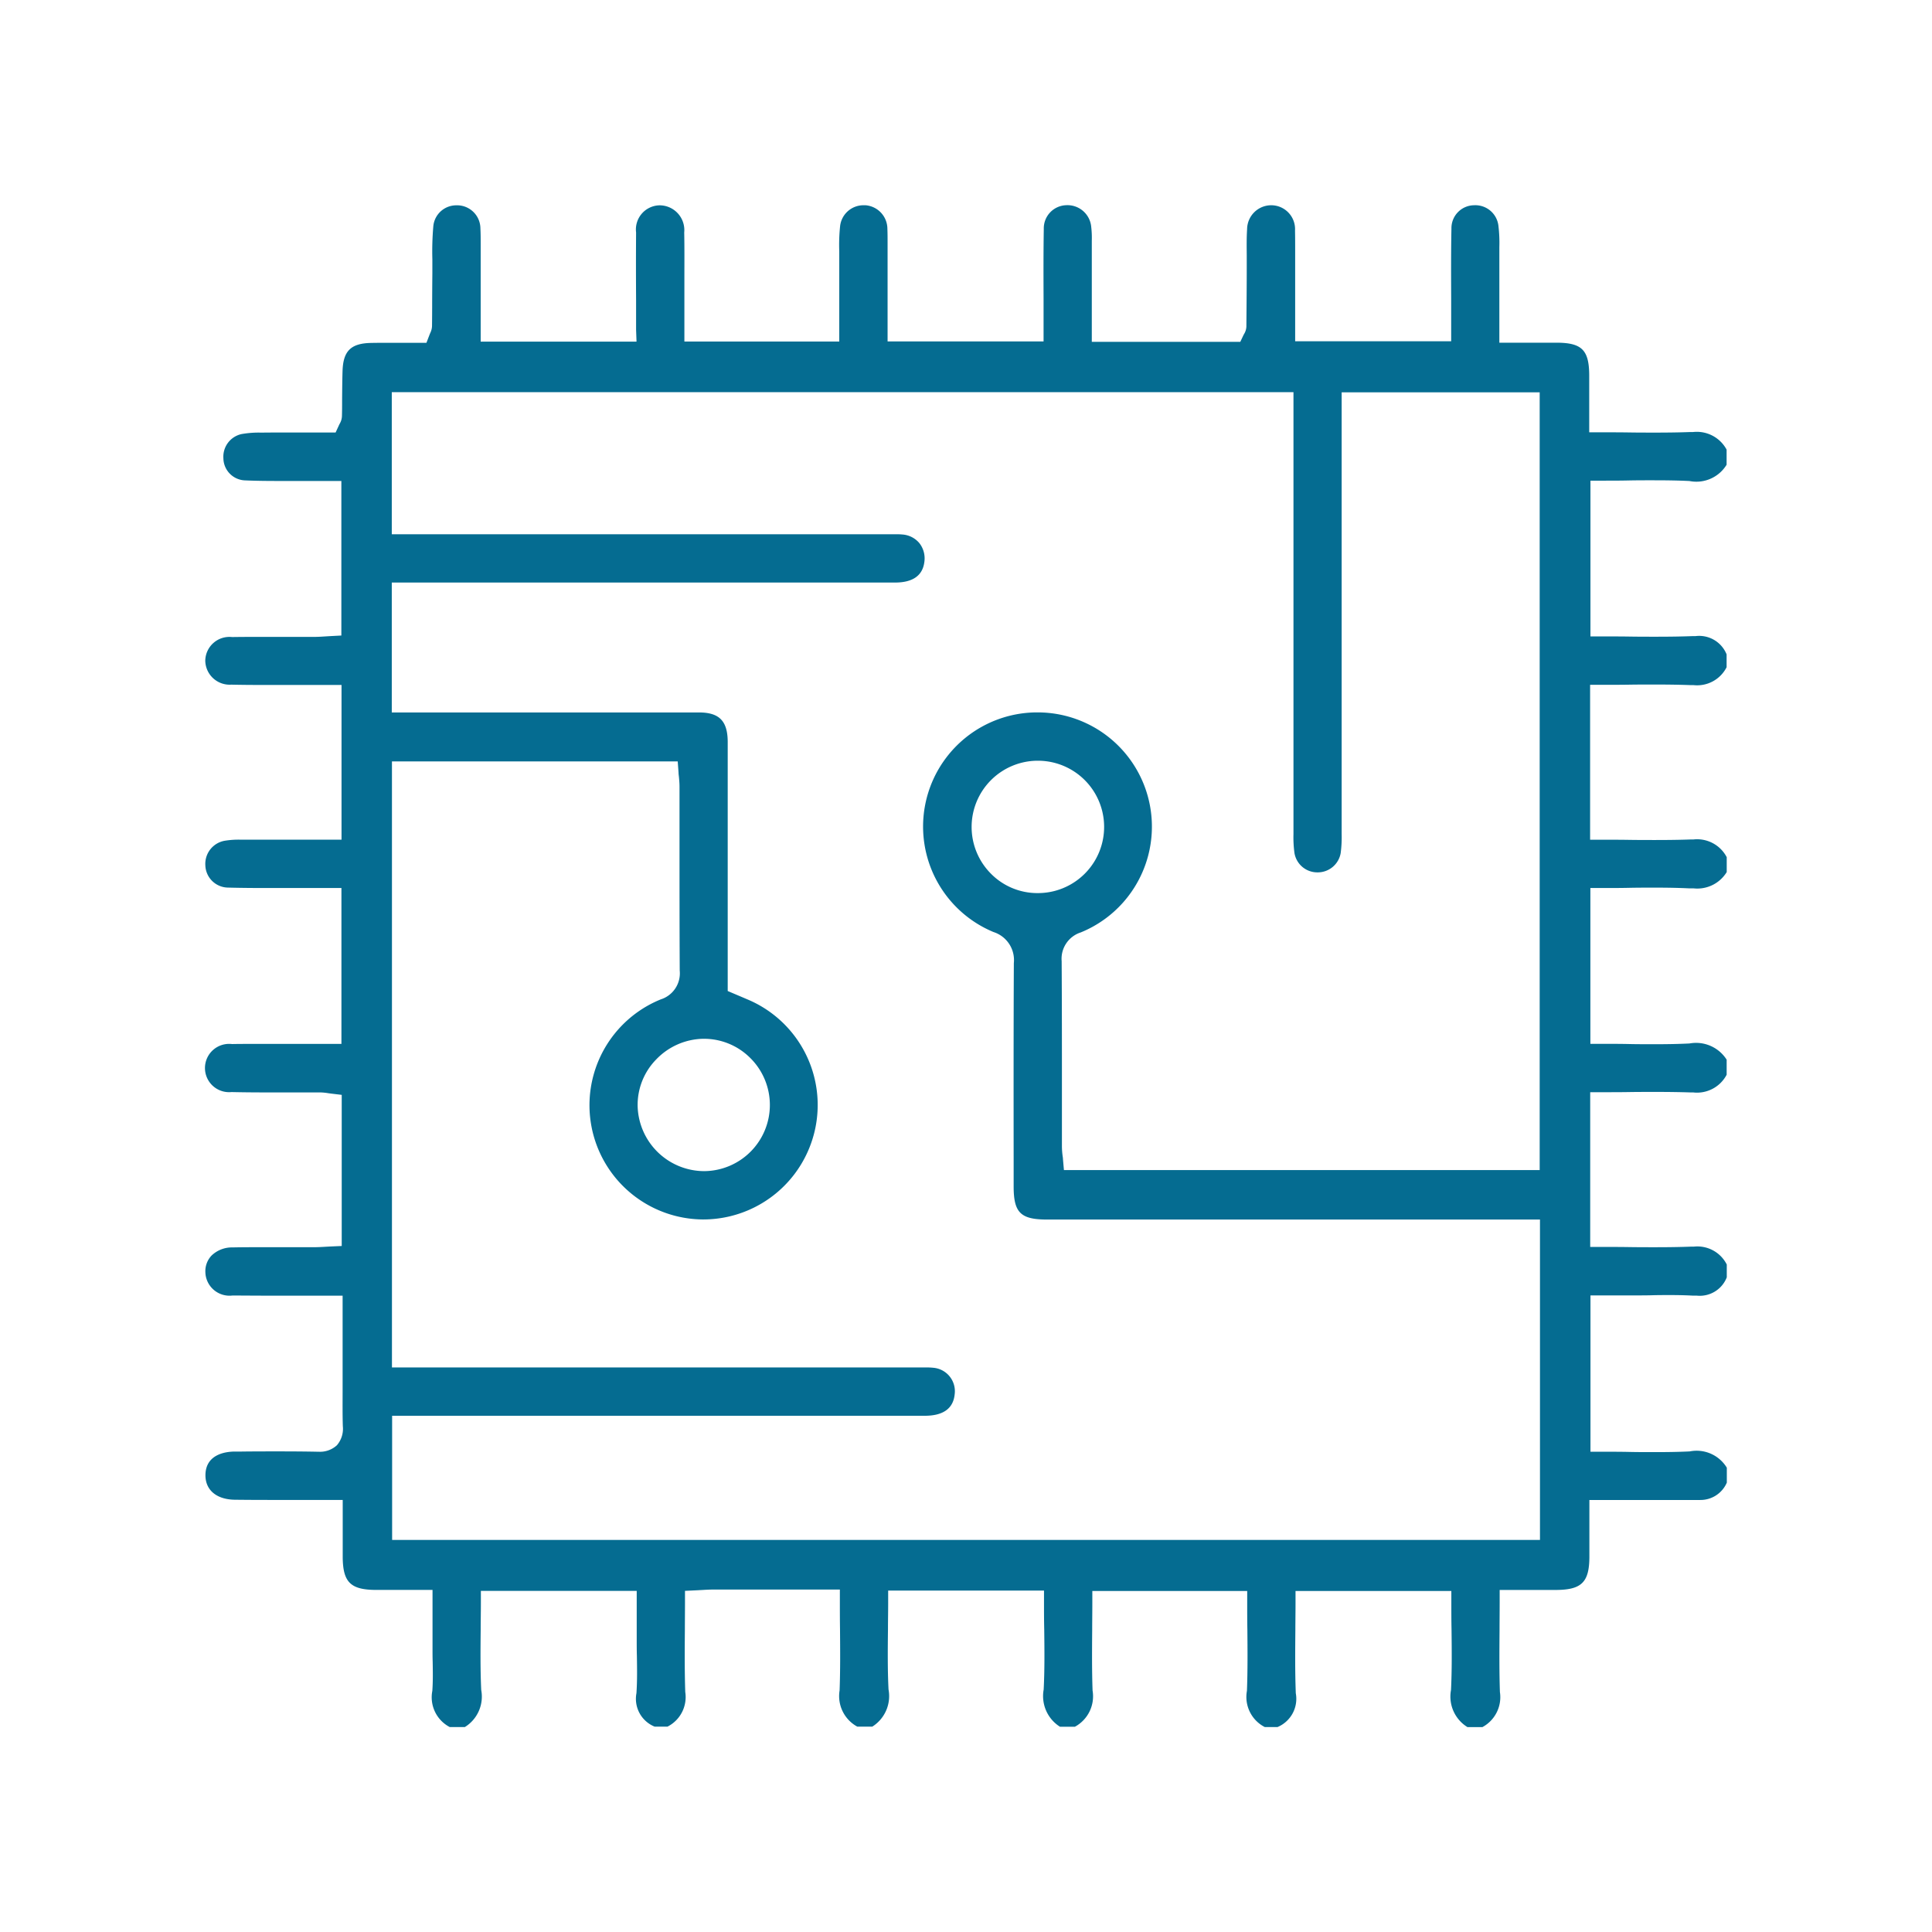 <?xml version="1.0" encoding="UTF-8"?> <svg xmlns="http://www.w3.org/2000/svg" width="80" height="80" viewBox="0 0 80 80"><g id="icon_industry_4" transform="translate(-790 -4889)"><rect id="范围" width="80" height="80" transform="translate(790 4889)" fill="#fff"></rect><path id="路径_5556" data-name="路径 5556" d="M460.524-2.2v.75a1.9,1.9,0,0,1-2.017,1.121c-1.2-.046-2.4-.012-3.635-.012V5.076c1.23,0,2.431.032,3.628-.01a1.916,1.916,0,0,1,2.024,1.112v.875a1.98,1.98,0,0,1-2.065,1.037c-1.176-.059-2.358-.014-3.579-.014v5.455c1.221,0,2.4.044,3.579-.014a1.977,1.977,0,0,1,2.065,1.037v.875a1.919,1.919,0,0,1-2.024,1.112c-1.2-.041-2.4-.01-3.628-.01v5.413c1.234,0,2.436.035,3.635-.011a1.9,1.9,0,0,1,2.016,1.12v.75a1.745,1.745,0,0,1-1.923,1.151c-.788-.046-1.581-.01-2.371-.01h-1.351V30.4c1.222,0,2.4.043,3.583-.013a1.956,1.956,0,0,1,2.062,1.045V32.3a1.735,1.735,0,0,1-1.6,1.092l-1.062,0h-3.029c0,.688.005,1.289,0,1.889-.013,1.29-.537,1.817-1.825,1.836-.615.009-1.23,0-1.9,0,0,1.3-.029,2.506.01,3.709a1.9,1.9,0,0,1-1.1,1.971h-.875a1.975,1.975,0,0,1-1.047-2.06c.058-1.177.013-2.359.013-3.572h-5.452c0,1.268-.036,2.492.012,3.713a1.765,1.765,0,0,1-1.152,1.919h-.751a1.9,1.9,0,0,1-1.12-2.015c.046-1.2.011-2.4.011-3.609h-5.413c0,1.238-.031,2.422.01,3.6a1.916,1.916,0,0,1-1.112,2.022h-.875a1.989,1.989,0,0,1-1.038-2.063c.061-1.175.014-2.356.014-3.574h-5.453c0,1.218-.045,2.4.014,3.574a1.982,1.982,0,0,1-1.038,2.063H423.9a1.923,1.923,0,0,1-1.112-2.022c.044-1.2.011-2.4.011-3.658-1.631,0-3.184,0-4.737,0-.2,0-.4.018-.676.031,0,1.255-.03,2.476.011,3.7a1.865,1.865,0,0,1-1.12,1.951h-.75a1.741,1.741,0,0,1-1.15-1.92c.048-.725.01-1.455.01-2.183V37.167h-5.453c0,1.219-.042,2.4.013,3.579a1.967,1.967,0,0,1-1.047,2.06h-.875a1.894,1.894,0,0,1-1.1-2.035c.038-.56.007-1.125.007-1.687V37.126c-.7,0-1.3.007-1.9,0-1.286-.02-1.807-.55-1.82-1.844-.005-.614,0-1.227,0-1.882-1.4,0-2.69.012-3.978,0a1.538,1.538,0,0,1-1.7-1.514c0-.9.665-1.473,1.718-1.48,1.145-.007,2.292-.017,3.437.006.415.009.548-.135.534-.539-.024-.729-.006-1.458-.006-2.187V24.945c-1.412,0-2.74.009-4.068,0a1.5,1.5,0,0,1-1.616-1.46,1.518,1.518,0,0,1,1.619-1.532c1.125-.018,2.25,0,3.375-.006.218,0,.437-.019.655-.028V16.579a3.743,3.743,0,0,0-.388-.045c-1.229,0-2.459.016-3.687-.012a1.505,1.505,0,0,1-1.574-1.513,1.49,1.49,0,0,1,1.6-1.475c.791-.012,1.583,0,2.374,0h1.664V8.077h-.716c-1.167,0-2.333.015-3.5-.015a1.45,1.45,0,0,1-1.42-1.39,1.473,1.473,0,0,1,1.191-1.536,3.993,3.993,0,0,1,.807-.056c1.2-.005,2.406,0,3.645,0V-.337h-.7c-1.125,0-2.251.017-3.375-.007a1.508,1.508,0,0,1-1.568-1.519,1.493,1.493,0,0,1,1.6-1.47c1.145-.013,2.292,0,3.437-.005.2,0,.4-.02.594-.03V-8.791h-.72c-.938,0-1.876.019-2.812-.022a1.433,1.433,0,0,1-1.353-1.388,1.456,1.456,0,0,1,1.137-1.513,4.494,4.494,0,0,1,.93-.073c.932-.009,1.863,0,2.759,0,.052-.112.082-.148.083-.184.01-.625.007-1.25.026-1.874a1.5,1.5,0,0,1,1.681-1.65c.661-.011,1.322,0,1.949,0a.986.986,0,0,0,.075-.2c.006-.729.007-1.458.014-2.187.006-.666-.029-1.337.042-2a1.453,1.453,0,0,1,1.56-1.306,1.47,1.47,0,0,1,1.385,1.429c.02.29.012.583.012.875,0,1.1,0,2.2,0,3.342h5.453c0-1.369-.008-2.7,0-4.027a1.493,1.493,0,0,1,1.455-1.619,1.52,1.52,0,0,1,1.537,1.615c.019.916,0,1.833,0,2.749v1.275h5.413c0-.987,0-1.922,0-2.857a11.639,11.639,0,0,1,.038-1.5,1.472,1.472,0,0,1,1.585-1.282,1.476,1.476,0,0,1,1.366,1.448c.016.29.008.582.008.875,0,1.1,0,2.195,0,3.316h5.459c0-1.421-.017-2.794.006-4.166a1.454,1.454,0,0,1,1.4-1.474,1.491,1.491,0,0,1,1.557,1.321,5.7,5.7,0,0,1,.029.81c0,1.162,0,2.325,0,3.522h5.332c.033-.069.065-.105.066-.142q.011-1.218.015-2.437c0-.542-.022-1.085.013-1.625a1.5,1.5,0,0,1,1.5-1.452,1.485,1.485,0,0,1,1.478,1.532c.013.417,0,.834,0,1.25v2.851h5.46c0-1.432-.02-2.806.007-4.179a1.445,1.445,0,0,1,1.421-1.454,1.463,1.463,0,0,1,1.52,1.283,8.447,8.447,0,0,1,.043,1.184c.005,1.055,0,2.109,0,3.224.687,0,1.287,0,1.887,0,1.3.008,1.82.521,1.833,1.815.006.615,0,1.23,0,1.9,1.284,0,2.47.033,3.652-.011a1.934,1.934,0,0,1,2.036,1.1v.875a1.96,1.96,0,0,1-2.062,1.045c-1.178-.056-2.361-.014-3.577-.014v5.454c1.271,0,2.5.035,3.717-.012A1.762,1.762,0,0,1,460.524-2.2ZM419.162,11.508l.541.23a5.252,5.252,0,1,1-4.009-.01A.646.646,0,0,0,416.17,11c-.015-2.542-.007-5.084-.01-7.625,0-.179-.025-.358-.038-.542H405.254v24.1h21.284a6.315,6.315,0,0,1,.688.012,1.471,1.471,0,0,1,1.331,1.656c-.087.843-.713,1.33-1.733,1.33q-10.407,0-20.814,0h-.744v4.141h46.53V21.805h-19.9C430.513,21.8,430,21.3,430,19.93c0-3.083-.008-6.167.007-9.25a.727.727,0,0,0-.529-.818A5.228,5.228,0,0,1,431.4-.195a5.23,5.23,0,0,1,2.07,10.07.662.662,0,0,0-.486.726c.018,2.563.009,5.126.012,7.688,0,.159.028.317.041.468h18.744V-12.453h-7.2v.847q0,8.47,0,16.938a5.467,5.467,0,0,1-.046.872,1.474,1.474,0,0,1-2.9.01,5.259,5.259,0,0,1-.048-.871q0-8.5,0-17v-.8H405.247v4.883h20.088a6.076,6.076,0,0,1,.624.012,1.473,1.473,0,0,1,1.34,1.7,1.505,1.505,0,0,1-1.711,1.283q-9.813,0-19.626,0h-.711V-.2h3.217q4.5,0,9,0a1.514,1.514,0,0,1,1.691,1.7c.006.563,0,1.126,0,1.688ZM417.678,18.8a2.24,2.24,0,1,0-.046-4.48,2.24,2.24,0,0,0,.046,4.48ZM431.509,2.807a2.24,2.24,0,1,0-.013,4.481,2.24,2.24,0,0,0,.013-4.481Z" transform="translate(401.476 4918.194)" fill="#056c91"></path><path id="路径_5556_-_轮廓" data-name="路径 5556 - 轮廓" d="M407.432-21.695c.044,0,.088,0,.131,0a1.967,1.967,0,0,1,1.852,1.895c.016.242.015.482.013.714,0,.065,0,.129,0,.194,0,.938,0,1.876,0,2.842h4.452q0-.365,0-.728c0-.963,0-1.873,0-2.8a1.987,1.987,0,0,1,1.944-2.115h.048a2.016,2.016,0,0,1,2,2.105c.013.645.01,1.3.007,1.931q0,.414,0,.828v.775h4.413q0-.154,0-.307c0-.707,0-1.375,0-2.053,0-.12,0-.241,0-.362a8.238,8.238,0,0,1,.045-1.2,1.965,1.965,0,0,1,1.959-1.72c.054,0,.108,0,.162.007a1.974,1.974,0,0,1,1.825,1.918c.013.234.011.464.01.687,0,.072,0,.144,0,.216,0,.933,0,1.867,0,2.816h4.458q0-.383,0-.761c0-1-.007-1.946.009-2.913a1.949,1.949,0,0,1,1.876-1.965l.108,0a1.981,1.981,0,0,1,1.97,1.749,4.772,4.772,0,0,1,.035.733c0,.05,0,.1,0,.149,0,.83,0,1.641,0,2.5v.523h4.4c.006-.764.01-1.5.012-2.081,0-.166,0-.336,0-.5,0-.376-.008-.764.017-1.154a2.005,2.005,0,0,1,1.993-1.919h.014a1.983,1.983,0,0,1,1.975,2.016c.01.307.008.615.006.912,0,.118,0,.236,0,.354v2.351h4.459q0-.388,0-.772c0-1-.008-1.949.011-2.917a1.936,1.936,0,0,1,1.9-1.944h.078a1.952,1.952,0,0,1,1.956,1.711,6.781,6.781,0,0,1,.048,1.026c0,.076,0,.153,0,.229,0,.751,0,1.491,0,2.274q0,.225,0,.452h.663l.727,0a2.043,2.043,0,0,1,2.33,2.31c0,.421,0,.836,0,1.274q0,.063,0,.127l.657,0c.371,0,.721.006,1.074.006.545,0,.99-.007,1.4-.022l.162,0a2.394,2.394,0,0,1,2.342,1.39l.05.1V-9.7l-.057.109a2.38,2.38,0,0,1-2.31,1.318c-.071,0-.144,0-.219-.005-.411-.02-.856-.029-1.4-.029-.35,0-.711,0-1.059.007l-.6.006v4.458l.637,0c.36,0,.732.006,1.093.006.57,0,1.036-.008,1.467-.024l.155,0a2.225,2.225,0,0,1,2.25,1.469l.036.09v.958l-.047.1A2.365,2.365,0,0,1,458.651.177q-.081,0-.164,0c-.419-.016-.87-.024-1.422-.024-.358,0-.725,0-1.079.006l-.614,0V4.578l.619,0c.357,0,.727.006,1.087.006.544,0,.99-.007,1.4-.021l.156,0a2.378,2.378,0,0,1,2.337,1.4l.048.1V7.181l-.06.111a2.4,2.4,0,0,1-2.3,1.3c-.073,0-.149,0-.226-.006-.406-.02-.845-.03-1.382-.03-.352,0-.714,0-1.064.008l-.607.006v4.459l.6.006c.35,0,.711.008,1.062.008.539,0,.979-.009,1.387-.029a2.457,2.457,0,0,1,2.529,1.3l.06.111v1.113l-.048.1a2.38,2.38,0,0,1-2.34,1.4l-.153,0c-.416-.014-.865-.021-1.411-.021-.36,0-.728,0-1.085.006l-.614,0v4.416l.622,0c.358,0,.727.006,1.087.006.545,0,.991-.007,1.406-.023.056,0,.111,0,.165,0a2.356,2.356,0,0,1,2.324,1.413l.046.1V23.9l-.036.09a2.193,2.193,0,0,1-2.2,1.469c-.069,0-.141,0-.213-.006-.263-.015-.546-.023-.89-.023-.238,0-.483,0-.719.007s-.487.007-.733.007h-.851V29.9l.61.006c.351,0,.715.008,1.068.008.536,0,.975-.009,1.381-.028.075,0,.149-.005.22-.005a2.375,2.375,0,0,1,2.309,1.319l.056.108v1.119l-.056.109a2.224,2.224,0,0,1-2.04,1.361l-1.062,0h-2.528v.146c0,.432,0,.84,0,1.249a2.056,2.056,0,0,1-2.318,2.33c-.213,0-.442,0-.719,0l-.684,0c0,.226,0,.449,0,.668-.006.873-.012,1.7.015,2.523a2.4,2.4,0,0,1-1.383,2.437l-.1.05h-1.116l-.111-.059a2.46,2.46,0,0,1-1.31-2.525c.039-.8.031-1.6.021-2.441,0-.2,0-.4-.006-.607h-4.455c0,.218,0,.434,0,.646-.008.879-.015,1.708.018,2.547a2.261,2.261,0,0,1-1.463,2.4l-.09.037h-.959l-.1-.047a2.4,2.4,0,0,1-1.409-2.487c.032-.822.024-1.668.017-2.485,0-.2,0-.4,0-.6h-4.416c0,.21,0,.418,0,.622-.007.85-.013,1.653.015,2.463a2.39,2.39,0,0,1-1.4,2.491l-.1.048h-1.116l-.113-.062a2.475,2.475,0,0,1-1.3-2.527c.041-.8.032-1.6.022-2.439,0-.2,0-.4-.006-.609h-4.458c0,.2,0,.406-.006.6-.009.844-.018,1.641.022,2.444a2.469,2.469,0,0,1-1.3,2.528l-.111.06h-1.115l-.1-.049a2.4,2.4,0,0,1-1.4-2.491c.03-.822.023-1.638.016-2.5,0-.21,0-.423,0-.639h-1.422l-2.816,0c-.057,0-.116,0-.178,0,0,.22,0,.438,0,.651-.006.88-.012,1.711.016,2.554a2.362,2.362,0,0,1-1.409,2.421l-.1.047h-.96l-.091-.038a2.225,2.225,0,0,1-1.458-2.416c.032-.482.024-.962.016-1.471,0-.222-.007-.452-.007-.679V37.667h-4.454c0,.2,0,.406-.006.605-.009.845-.017,1.644.021,2.45a2.453,2.453,0,0,1-1.313,2.526l-.109.057h-1.113l-.1-.05a2.379,2.379,0,0,1-1.381-2.519c.025-.366.019-.733.012-1.122,0-.174-.006-.353-.006-.531V37.627l-.7,0c-.273,0-.5,0-.707,0a2.058,2.058,0,0,1-2.312-2.339c0-.422,0-.837,0-1.276q0-.055,0-.11l-.762,0-1.181,0c-.6,0-1.087,0-1.541-.008a2.034,2.034,0,0,1-2.2-2.016,2.007,2.007,0,0,1,2.215-1.978l.257,0c.512,0,1.041-.007,1.563-.007.619,0,1.138,0,1.631.015h.025q0-.011,0-.023c-.017-.521-.013-1.046-.01-1.554,0-.217,0-.433,0-.65V25.445l-1.993,0c-.611,0-1.112,0-1.579-.006a1.986,1.986,0,0,1-2.111-1.95,1.941,1.941,0,0,1,.537-1.4,2.2,2.2,0,0,1,1.574-.641c.4-.006.827-.009,1.358-.009.572,0,1.145,0,1.717,0,.154,0,.305,0,.463,0V17.034c-.38,0-.764,0-1.146,0l-.871,0c-.628,0-1.112,0-1.569-.015a2,2,0,1,1,.029-3.988c.277,0,.573-.006.931-.006.484,0,.967,0,1.452,0h1.164V8.577h-.216c-.352,0-.7,0-1.044,0l-.786,0c-.458,0-1.064,0-1.682-.018A1.956,1.956,0,0,1,396.027,6.7a1.976,1.976,0,0,1,1.588-2.055,4.381,4.381,0,0,1,.895-.067h.013c.52,0,1.077,0,1.809,0h1.338V.163h-.286l-.957,0-.961,0c-.538,0-.977,0-1.384-.013a2.012,2.012,0,0,1-2.057-2.025,2,2,0,0,1,2.1-1.964c.4,0,.849-.007,1.4-.007l1.627,0h.413l.1,0v-4.45h-.445c-.394,0-.788,0-1.182,0s-.908,0-1.427-.026a1.937,1.937,0,0,1-1.83-1.86,1.955,1.955,0,0,1,1.529-2.029,4.929,4.929,0,0,1,1.033-.085c.369,0,.773-.005,1.271-.005h1.08c0-.125,0-.251,0-.377,0-.391.007-.8.019-1.2A1.983,1.983,0,0,1,403.883-16c.225,0,.464-.005.751-.005l.784,0q0-.355,0-.711,0-.59.008-1.181c0-.182,0-.371,0-.552a13.059,13.059,0,0,1,.046-1.492A1.94,1.94,0,0,1,407.432-21.695Zm7.449,6.648h-6.453v-.5c0-1.143,0-2.242,0-3.341,0-.067,0-.134,0-.2,0-.223,0-.434-.011-.641a.966.966,0,0,0-.919-.963l-.067,0a.954.954,0,0,0-.964.862,12.124,12.124,0,0,0-.04,1.378c0,.186,0,.379,0,.57q-.006.589-.008,1.176,0,.505-.006,1.011v.007a.709.709,0,0,1-.071.279c-.01.022-.022.051-.037.089l-.123.321h-.344c-.392,0-.8,0-1.207,0-.282,0-.515,0-.734.005-.842.014-1.164.33-1.189,1.165-.012.389-.015.788-.018,1.174,0,.231,0,.462-.007.693a.663.663,0,0,1-.09.309c-.01.019-.023.044-.038.077l-.134.291h-.32l-1.493,0c-.495,0-.9,0-1.262.005a4.111,4.111,0,0,0-.826.061.959.959,0,0,0-.746,1,.93.93,0,0,0,.875.916c.5.022,1,.025,1.383.025s.788,0,1.182,0h1.445v6.4l-.473.025-.179.011c-.142.009-.288.019-.439.02-.413,0-.821,0-1.231,0h-.813c-.547,0-.989,0-1.389.007a1,1,0,0,0-1.111.976A1.011,1.011,0,0,0,398.1-.844c.4.009.832.013,1.362.013l.957,0,.961,0h1.286V5.576h-2.338c-.73,0-1.286,0-1.8,0h-.014a3.522,3.522,0,0,0-.692.045.971.971,0,0,0-.795,1.018.951.951,0,0,0,.933.92c.607.016,1.2.018,1.656.018.523,0,1.046,0,1.569,0h1.477v6.455H401.05q-.642,0-1.28,0l-.724,0c-.353,0-.644,0-.915.006a1,1,0,1,0-.022,1.988c.45.01.927.015,1.547.015.58,0,1.159,0,1.739,0h.392a2.24,2.24,0,0,1,.321.031l.125.017.441.053v6.258l-.478.021-.2.011c-.153.009-.31.018-.472.018-.393,0-.78,0-1.17,0l-.857,0c-.525,0-.952,0-1.342.009a1.216,1.216,0,0,0-.87.336.936.936,0,0,0-.257.686,1,1,0,0,0,1.12.97c.463,0,.962.006,1.57.006.813,0,1.638,0,2.493,0h.5v3.236c0,.219,0,.438,0,.657,0,.5-.007,1.013.009,1.514a1.042,1.042,0,0,1-.246.787,1.029,1.029,0,0,1-.753.268h-.046c-.486-.01-1-.014-1.61-.014-.518,0-1.046,0-1.556.007l-.257,0c-.366,0-1.219.1-1.221.982,0,.616.461,1,1.211,1.013.451.005.937.008,1.53.008l1.178,0,1.265,0h.5v.5c0,.208,0,.412,0,.613,0,.436,0,.848,0,1.265.01,1.018.32,1.333,1.327,1.348.2,0,.423,0,.692,0l1.2,0h.5v2.458c0,.17,0,.345.006.514.007.393.014.8-.014,1.207a1.39,1.39,0,0,0,.721,1.5h.625a1.481,1.481,0,0,0,.678-1.537c-.039-.835-.03-1.685-.022-2.507,0-.358.008-.727.008-1.095v-.5h6.453V38.7c0,.219,0,.445.007.663.008.507.017,1.03-.018,1.553a1.242,1.242,0,0,0,.755,1.387h.529a1.371,1.371,0,0,0,.737-1.435c-.029-.864-.023-1.744-.016-2.595,0-.365.005-.743.005-1.117v-.476l.475-.023.24-.013c.166-.01.309-.018.461-.018l2.817,0h2.42v.5c0,.381,0,.762.006,1.131.007.875.014,1.7-.017,2.545a1.439,1.439,0,0,0,.732,1.5h.622a1.493,1.493,0,0,0,.672-1.539c-.042-.833-.032-1.683-.023-2.5,0-.357.008-.727.008-1.094v-.5h6.453v.5c0,.368,0,.739.009,1.1.01.821.02,1.67-.023,2.5a1.5,1.5,0,0,0,.674,1.537h.621a1.434,1.434,0,0,0,.73-1.5c-.029-.832-.023-1.645-.016-2.506,0-.363.006-.739.006-1.114v-.5h6.413v.5c0,.365,0,.736.007,1.1.007.829.015,1.687-.018,2.533a1.4,1.4,0,0,0,.737,1.5h.531a1.268,1.268,0,0,0,.755-1.4c-.033-.863-.026-1.7-.018-2.595,0-.371.007-.755.007-1.138v-.5h6.452v.5c0,.367,0,.737.008,1.1.009.82.019,1.668-.022,2.5a1.483,1.483,0,0,0,.68,1.535h.622a1.409,1.409,0,0,0,.723-1.455c-.028-.845-.022-1.679-.015-2.562,0-.377.005-.767.005-1.162v-.5h.5l1.183,0c.273,0,.5,0,.7,0,1.01-.015,1.322-.328,1.332-1.341,0-.4,0-.807,0-1.236,0-.209,0-.424,0-.648v-.5h3.529l1.062,0a1.188,1.188,0,0,0,1.1-.719v-.618a1.464,1.464,0,0,0-1.538-.674c-.423.02-.877.029-1.429.029-.359,0-.725,0-1.079-.008s-.73-.008-1.1-.008h-.5V24.446h1.851c.238,0,.482,0,.718-.007s.488-.007.733-.007c.365,0,.666.008.949.024.053,0,.105,0,.155,0a1.2,1.2,0,0,0,1.238-.758v-.531a1.362,1.362,0,0,0-1.37-.74l-.127,0c-.428.016-.887.024-1.444.024-.365,0-.736,0-1.1-.006s-.74-.006-1.114-.006h-.5V16.032h.5c.37,0,.745,0,1.106-.006s.729-.006,1.092-.006c.558,0,1.018.007,1.446.021l.118,0a1.386,1.386,0,0,0,1.388-.733v-.623a1.5,1.5,0,0,0-1.539-.671c-.425.021-.881.031-1.437.031-.357,0-.721,0-1.073-.008s-.727-.008-1.094-.008h-.5V7.577h.5c.368,0,.738,0,1.1-.008s.718-.008,1.075-.008c.554,0,1.009.01,1.432.031.06,0,.119,0,.175,0a1.427,1.427,0,0,0,1.364-.676V6.3a1.383,1.383,0,0,0-1.385-.733l-.121,0c-.427.015-.884.022-1.44.022-.364,0-.736,0-1.1-.006s-.739-.006-1.111-.006h-.5V-.837h.5c.37,0,.744,0,1.105-.006s.726-.006,1.088-.006c.565,0,1.029.008,1.461.024l.126,0a1.368,1.368,0,0,0,1.372-.741v-.531a1.223,1.223,0,0,0-1.286-.757l-.117,0c-.444.017-.922.025-1.506.025-.366,0-.74,0-1.1-.006s-.749-.006-1.129-.006h-.5V-9.291h.5c.364,0,.73,0,1.085-.008s.714-.007,1.069-.007c.559,0,1.019.009,1.446.03a1.467,1.467,0,0,0,1.538-.675v-.625a1.4,1.4,0,0,0-1.392-.728l-.126,0c-.424.016-.881.023-1.439.023-.357,0-.709,0-1.082-.006s-.759-.006-1.15-.006h-.5v-.5c0-.214,0-.423,0-.629,0-.436,0-.847,0-1.262-.011-1.018-.31-1.314-1.336-1.32-.414,0-.827,0-1.27,0h-1.115v-.5q0-.484,0-.953c0-.782,0-1.52,0-2.268,0-.079,0-.159,0-.238a5.941,5.941,0,0,0-.038-.876.961.961,0,0,0-1.007-.856.948.948,0,0,0-.939.964c-.019.956-.015,1.9-.011,2.893q0,.632,0,1.276v.5h-6.46v-3.351c0-.12,0-.24,0-.36,0-.288,0-.586-.006-.874a.988.988,0,0,0-.982-1.048h-.007a1,1,0,0,0-.995.985c-.023.352-.019.7-.015,1.077,0,.169,0,.343,0,.517,0,.668-.007,1.549-.015,2.439v.008a.639.639,0,0,1-.1.313c0,.009-.011.018-.017.031l-.135.286h-6.149v-1.524c0-.858,0-1.669,0-2.5,0-.052,0-.1,0-.157a3.968,3.968,0,0,0-.024-.582.987.987,0,0,0-1.036-.895.959.959,0,0,0-.928.983c-.016.957-.013,1.9-.009,2.893q0,.627,0,1.265v.5h-6.459v-.5c0-1.121,0-2.218,0-3.315,0-.075,0-.149,0-.223,0-.217,0-.422-.008-.624a.983.983,0,0,0-.907-.977c-.027,0-.055,0-.082,0h0a.973.973,0,0,0-.968.854,7.375,7.375,0,0,0-.036,1.054c0,.126,0,.252,0,.378,0,.676,0,1.342,0,2.048q0,.4,0,.808v.5h-6.413v-1.775q0-.416,0-.833c0-.626.006-1.273-.007-1.906a1.026,1.026,0,0,0-1.026-1.125,1,1,0,0,0-.967,1.124c-.007.926-.006,1.833,0,2.794q0,.61,0,1.229Zm-10.134,2.091h37.337v4.734c0,4.445,0,9.042,0,13.563a4.833,4.833,0,0,0,.041.788.959.959,0,0,0,.957.8h0a.964.964,0,0,0,.957-.8,5.042,5.042,0,0,0,.04-.791c0-4.5,0-9.084,0-13.513v-4.773h8.2V19.257h-19.7l-.04-.456c0-.044-.009-.089-.015-.135a3.173,3.173,0,0,1-.028-.377q0-1.16,0-2.32c0-1.758,0-3.576-.011-5.364a1.145,1.145,0,0,1,.79-1.189A4.73,4.73,0,0,0,431.464.305h-.054A4.728,4.728,0,0,0,429.664,9.4a1.218,1.218,0,0,1,.841,1.284c-.013,2.726-.011,5.5-.008,8.177v1.07c0,1.092.287,1.374,1.394,1.374h20.4V34.571h-47.53V29.43h9.569l12.488,0c.76,0,1.176-.3,1.236-.881a.975.975,0,0,0-.887-1.107,2.622,2.622,0,0,0-.289-.013c-.115,0-.23,0-.345,0H404.754V2.335h11.833l.034.464c0,.056.009.112.015.167.012.131.025.266.025.41q0,1.2,0,2.4c0,1.711,0,3.48.009,5.219a1.133,1.133,0,0,1-.787,1.194,4.73,4.73,0,0,0,1.734,9.112h.038A4.74,4.74,0,0,0,419.5,12.2l-.331-.141-.512-.217V3.192q0-.249,0-.5c0-.389,0-.791,0-1.185-.009-.853-.354-1.2-1.193-1.2-1.127,0-2.353,0-3.857,0h-8.86V-5.072h20.837c.733,0,1.142-.285,1.215-.848a1.025,1.025,0,0,0-.2-.777,1.006,1.006,0,0,0-.7-.364,2.733,2.733,0,0,0-.274-.011l-.3,0H404.747Zm36.337,1H405.747v3.883h19.588l.3,0a3.666,3.666,0,0,1,.377.016,2,2,0,0,1,1.38.738,2.016,2.016,0,0,1,.405,1.527,1.991,1.991,0,0,1-2.207,1.719H405.751V-.7h7.86c1.5,0,2.73,0,3.859,0A2.011,2.011,0,0,1,419.66,1.5c0,.4,0,.806,0,1.2q0,.248,0,.5v7.986l.238.1A5.74,5.74,0,0,1,417.655,22.3h-.046a5.773,5.773,0,0,1-5.565-4.6,5.714,5.714,0,0,1,3.462-6.435.424.424,0,0,0,.147-.081h0A.537.537,0,0,0,415.67,11c-.01-1.742-.01-3.512-.009-5.225q0-1.2,0-2.4,0-.021,0-.042h-9.905v23.1h20.784c.115,0,.23,0,.345,0a3.561,3.561,0,0,1,.4.019,1.965,1.965,0,0,1,1.773,2.2,1.994,1.994,0,0,1-2.231,1.779l-12.489,0h-8.569v3.141h45.53V22.305h-19.4c-1.654,0-2.392-.732-2.393-2.374V18.86c0-2.682-.005-5.455.008-8.183,0-.254-.007-.268-.217-.353a5.717,5.717,0,0,1-2.849-2.548,5.576,5.576,0,0,1-.6-3.726A5.735,5.735,0,0,1,431.4-.695h.065a5.755,5.755,0,0,1,5.631,4.511,5.671,5.671,0,0,1-.51,3.858,5.886,5.886,0,0,1-2.915,2.662c-.183.078-.183.078-.182.262.012,1.791.012,3.611.011,5.371q0,1.144,0,2.288h17.785V-11.953h-6.2v3.773c0,4.429,0,9.009,0,13.513a5.861,5.861,0,0,1-.053.952,1.961,1.961,0,0,1-1.94,1.642h-.008a1.956,1.956,0,0,1-1.943-1.63,5.651,5.651,0,0,1-.055-.953c0-4.521,0-9.118,0-13.563Zm-9.6,14.262h.028a2.74,2.74,0,0,1-.018,5.481h-.006a2.7,2.7,0,0,1-1.936-.808,2.742,2.742,0,0,1,1.931-4.673Zm0,4.981,0-.5a1.782,1.782,0,0,0,1.733-1.736A1.75,1.75,0,0,0,431.5,3.307h-.018a1.73,1.73,0,0,0-1.726,1.7,1.755,1.755,0,0,0,.506,1.265,1.709,1.709,0,0,0,1.225.511ZM417.669,13.82a2.706,2.706,0,0,1,1.927.8A2.739,2.739,0,0,1,417.68,19.3h-.006a2.765,2.765,0,0,1-2.747-2.705,2.69,2.69,0,0,1,.774-1.925,2.764,2.764,0,0,1,1.923-.85Zm0,4.98,0-.5a1.739,1.739,0,0,0,1.211-2.971,1.713,1.713,0,0,0-1.219-.509h-.029a1.757,1.757,0,0,0-1.22.545,1.7,1.7,0,0,0-.493,1.212,1.76,1.76,0,0,0,1.747,1.723Z" transform="translate(401.476 4918.194)" fill="#fff"></path></g></svg> 